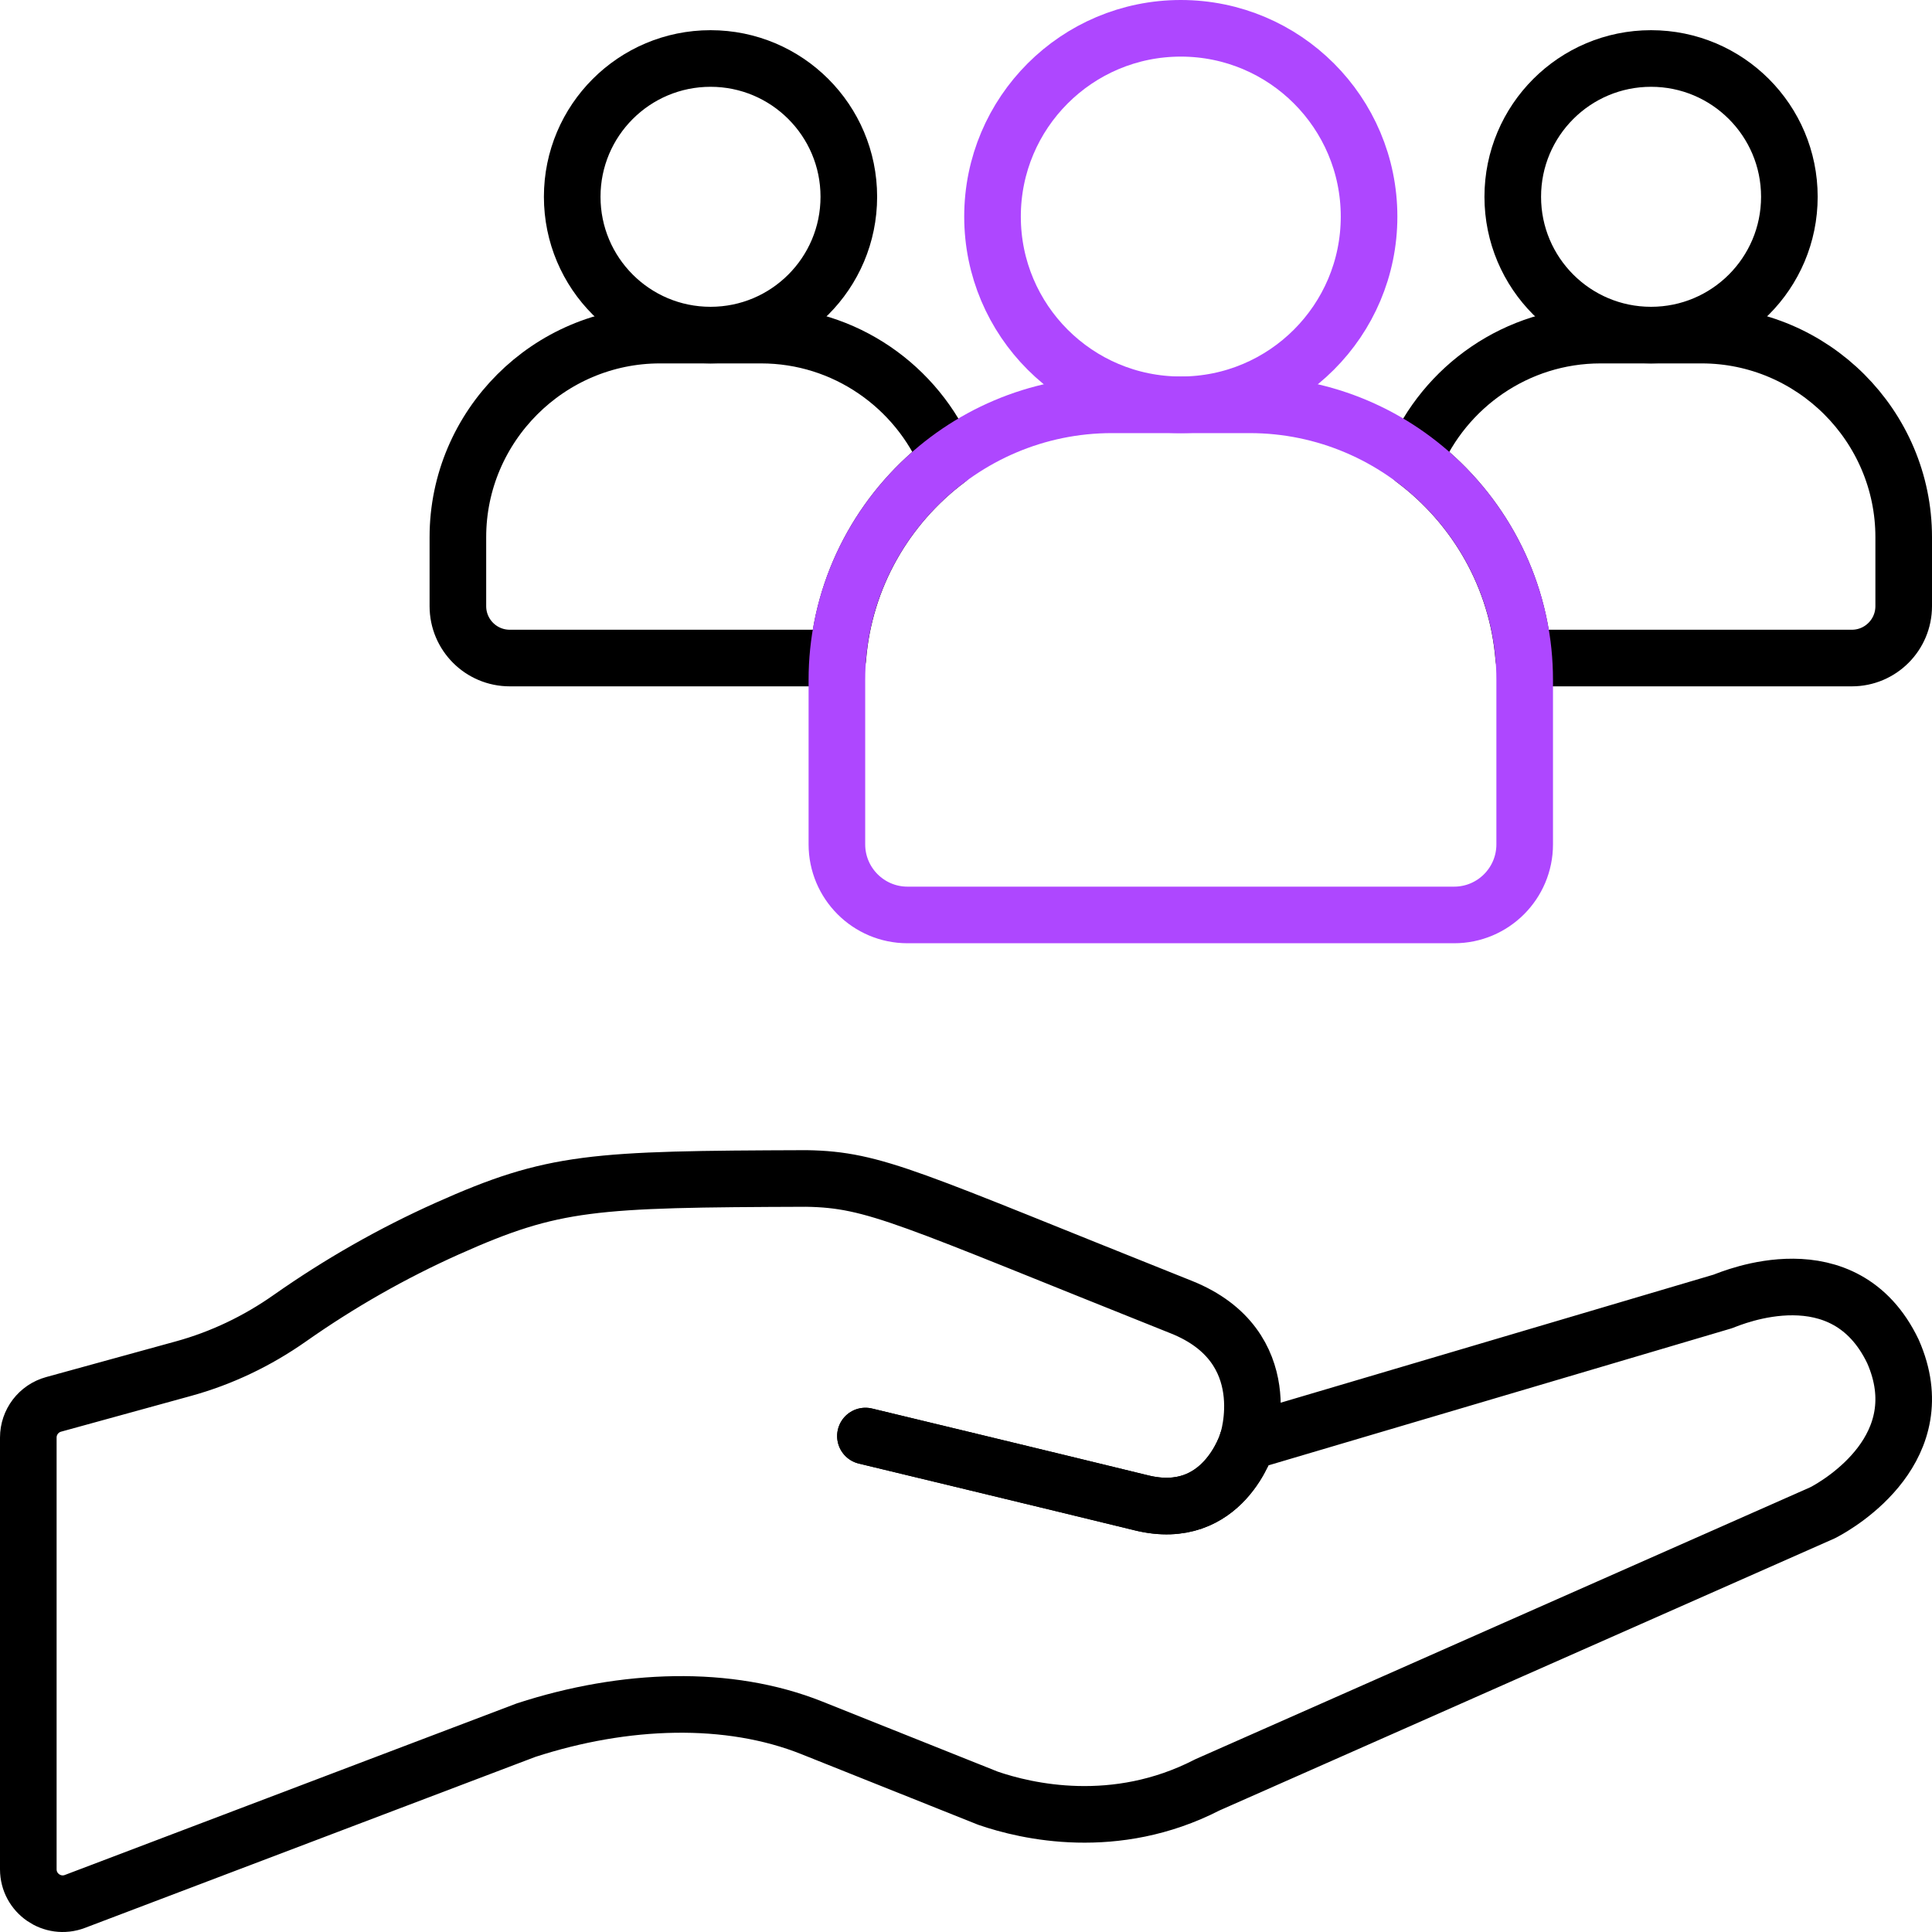 <svg width="40" height="40" viewBox="0 0 40 40" fill="none" xmlns="http://www.w3.org/2000/svg">
<g clip-path="url(#clip0_3351_4941)">
<path d="M25.824 29.857C25.824 29.857 25.329 31.531 23.633 31.115C21.936 30.699 17.918 29.732 17.918 29.732" stroke="black" stroke-width="1.172" stroke-miterlimit="10" stroke-linecap="round" stroke-linejoin="round"/>
<path d="M25.824 29.857C25.824 29.857 25.329 31.531 23.633 31.115C21.936 30.699 17.918 29.732 17.918 29.732" stroke="black" stroke-width="1.172" stroke-miterlimit="10" stroke-linecap="round" stroke-linejoin="round"/>
<path d="M24.447 8.381C26.6 8.381 28.345 6.636 28.345 4.484C28.345 2.331 26.6 0.586 24.447 0.586C22.294 0.586 20.549 2.331 20.549 4.484C20.549 6.636 22.294 8.381 24.447 8.381Z" stroke="#AE47FF" stroke-width="1.172" stroke-miterlimit="10" stroke-linecap="round" stroke-linejoin="round"/>
<path d="M34.183 6.938C35.765 6.938 37.047 5.656 37.047 4.074C37.047 2.493 35.765 1.211 34.183 1.211C32.602 1.211 31.32 2.493 31.32 4.074C31.32 5.656 32.602 6.938 34.183 6.938Z" stroke="black" stroke-width="1.172" stroke-miterlimit="10" stroke-linecap="round" stroke-linejoin="round"/>
<path d="M14.711 6.938C16.292 6.938 17.574 5.656 17.574 4.074C17.574 2.493 16.292 1.211 14.711 1.211C13.129 1.211 11.847 2.493 11.847 4.074C11.847 5.656 13.129 6.938 14.711 6.938Z" stroke="black" stroke-width="1.172" stroke-miterlimit="10" stroke-linecap="round" stroke-linejoin="round"/>
<path d="M35.231 6.938H33.136C31.403 6.938 29.907 8.006 29.275 9.517C30.55 10.473 31.414 11.95 31.547 13.624H38.341C38.933 13.624 39.414 13.143 39.414 12.55V11.121C39.414 8.82 37.532 6.938 35.231 6.938Z" stroke="black" stroke-width="1.172" stroke-miterlimit="10" stroke-linecap="round" stroke-linejoin="round"/>
<path d="M19.619 9.517C18.987 8.006 17.492 6.938 15.758 6.938H13.663C11.363 6.938 9.48 8.82 9.48 11.121V12.55C9.48 13.143 9.961 13.624 10.554 13.624H17.347C17.48 11.95 18.344 10.473 19.619 9.517Z" stroke="black" stroke-width="1.172" stroke-miterlimit="10" stroke-linecap="round" stroke-linejoin="round"/>
<path d="M25.579 18.943H30.106C30.913 18.943 31.567 18.288 31.567 17.482V14.075C31.567 10.943 29.005 8.381 25.873 8.381H23.021C19.89 8.381 17.327 10.943 17.327 14.075V17.481C17.327 18.288 17.982 18.943 18.789 18.943L25.579 18.943Z" stroke="#AE47FF" stroke-width="1.172" stroke-miterlimit="10" stroke-linecap="round" stroke-linejoin="round"/>
<path d="M8.03 36.907L10.891 35.821C12.939 35.154 15.085 35.086 16.805 35.772L20.455 37.23C21.253 37.505 23.087 37.933 24.989 36.958L24.99 36.957C25.168 36.879 26.782 36.165 28.805 35.27L31.306 34.163C34.388 32.8 37.487 31.43 37.735 31.32C38.121 31.122 40.062 29.958 39.192 27.981C38.185 25.877 35.865 26.871 35.671 26.944L25.824 29.857C25.824 29.857 26.498 27.877 24.457 27.062C18.8 24.804 18.125 24.422 16.694 24.399C12.268 24.414 11.466 24.45 9.266 25.434C8.115 25.949 7.023 26.573 5.999 27.293C5.329 27.764 4.586 28.12 3.796 28.337L1.11 29.076C0.8 29.161 0.586 29.442 0.586 29.763V38.701C0.586 39.2 1.085 39.544 1.551 39.367L8.03 36.907Z" stroke="black" stroke-width="1.172" stroke-miterlimit="10" stroke-linecap="round" stroke-linejoin="round"/>
</g>
<defs>
<clipPath id="clip0_3351_4941">
<rect width="40" height="40" fill="white"/>
</clipPath>
</defs>
</svg>
